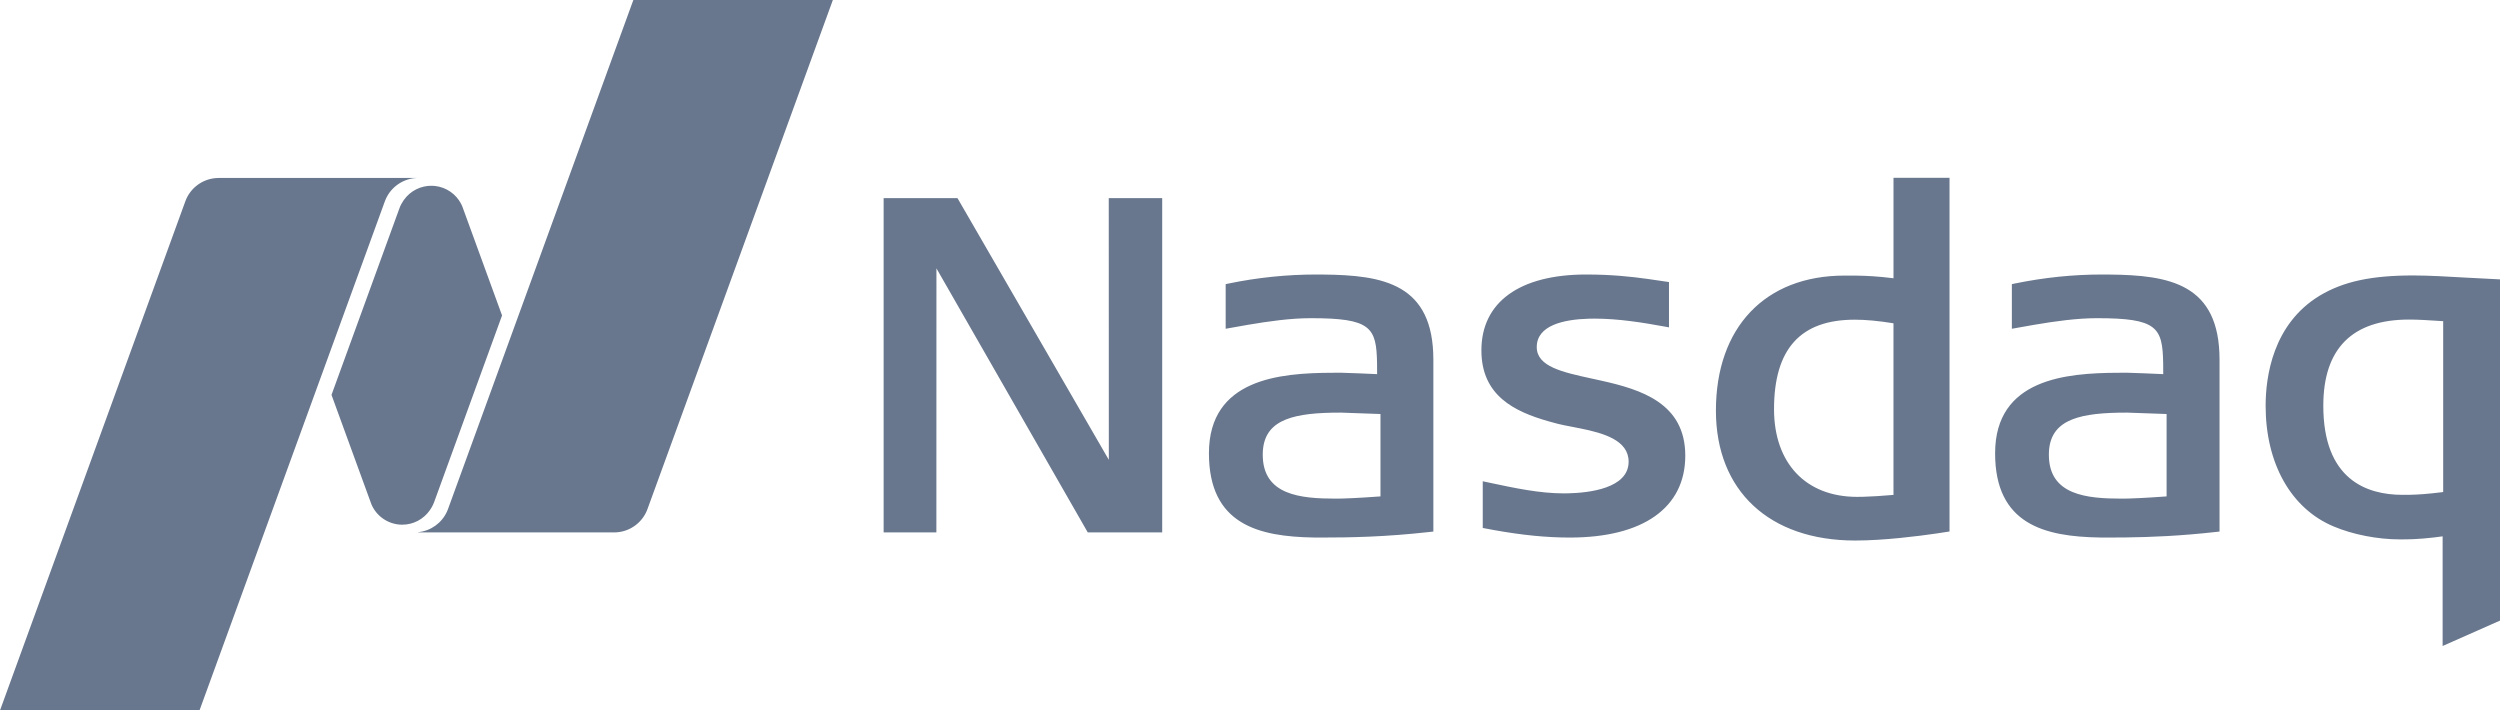 <?xml version="1.0" encoding="UTF-8"?>
<svg width="183px" height="52px" viewBox="0 0 183 52" version="1.1" xmlns="http://www.w3.org/2000/svg" xmlns:xlink="http://www.w3.org/1999/xlink">
    <!-- Generator: Sketch 61.2 (89653) - https://sketch.com -->
    <title>Nasdaq</title>
    <desc>Created with Sketch.</desc>
    <g id="Landing-Page" stroke="none" stroke-width="1" fill="none" fill-rule="evenodd">
        <g id="Landing-Page-" transform="translate(-745, -7329)" fill="#68778D" fill-rule="nonzero">
            <g id="Press" transform="translate(237, 7205)">
                <path d="M538.508,137.027 C537.52,137.071 536.646,137.668 536.244,138.559 L536.17,138.741 L522.604,176 L508,176 L521.565,138.74 C521.904,137.8 522.77,137.117 523.802,137.036 L524.011,137.027 L538.508,137.027 Z M684.652,144.163 C685.751,144.163 687.236,144.247 688.67,144.33 L691,144.451 L691,169.427 L686.8,171.287 L686.8,163.26 L686.199,163.338 C684.977,163.483 684.259,163.483 683.664,163.483 C682.039,163.483 680.234,163.131 678.837,162.542 C675.709,161.241 673.844,157.939 673.844,153.702 C673.844,151.588 674.36,147.722 677.807,145.639 C679.538,144.605 681.58,144.163 684.652,144.163 Z M650.705,137.014 L650.705,162.904 L649.765,163.049 C648.425,163.245 645.897,163.567 643.8,163.567 C637.512,163.567 633.605,159.925 633.605,154.055 C633.605,147.963 637.21,144.173 643.016,144.173 L643.928,144.176 C644.608,144.186 645.483,144.228 646.604,144.368 L646.604,137.014 L650.705,137.014 Z M624.105,144.094 C625.943,144.094 627.385,144.248 628.581,144.414 L630.17,144.646 L630.17,147.963 L629.817,147.899 C628.273,147.615 626.462,147.323 624.722,147.323 L624.317,147.328 C622.481,147.379 620.49,147.804 620.49,149.406 C620.49,150.835 622.37,151.244 624.546,151.717 L625.192,151.859 C628.098,152.507 631.363,153.492 631.363,157.355 C631.363,161.164 628.286,163.349 622.913,163.349 C621.217,163.349 619.456,163.176 617.41,162.81 L616.537,162.647 L616.537,159.229 L616.903,159.307 C618.945,159.743 620.708,160.115 622.472,160.115 L622.77,160.112 C624.311,160.078 627.215,159.756 627.215,157.795 C627.215,156.226 625.387,155.705 623.684,155.361 L622.466,155.122 C622.308,155.089 622.158,155.055 622.022,155.021 L621.344,154.837 C618.86,154.126 616.438,152.965 616.438,149.647 C616.438,146.117 619.232,144.094 624.105,144.094 Z M670.47,150.33 L670.47,162.909 L670.187,162.941 C667.611,163.229 665.459,163.318 663.58,163.341 L662.218,163.349 L661.73,163.346 C657.677,163.285 654.042,162.393 654.042,157.182 C654.042,151.699 659.298,151.314 662.957,151.287 L663.755,151.285 C664.117,151.285 665.825,151.365 666.349,151.387 L666.344,150.596 C666.302,147.951 665.894,147.291 661.504,147.291 C660.025,147.291 658.418,147.518 656.9,147.776 L655.268,148.065 L655.268,144.799 L655.508,144.748 C657.67,144.308 659.755,144.094 661.881,144.094 L662.394,144.097 C666.817,144.136 670.47,144.776 670.47,150.33 Z M612.922,150.33 L612.922,162.909 L612.638,162.941 C609.418,163.302 606.86,163.349 604.674,163.349 L604.186,163.346 C600.127,163.285 596.494,162.393 596.494,157.182 C596.494,151.699 601.75,151.314 605.408,151.287 L606.206,151.285 C606.568,151.285 608.28,151.365 608.805,151.387 L608.8,150.596 C608.758,147.951 608.346,147.291 603.956,147.291 C602.475,147.291 600.869,147.518 599.35,147.776 L597.719,148.065 L597.719,144.799 L597.964,144.748 C600.059,144.315 602.193,144.096 604.332,144.094 L604.846,144.097 C609.267,144.136 612.922,144.776 612.922,150.33 Z M578.088,138.504 L589.166,157.66 L589.161,138.504 L593.073,138.504 L593.073,162.973 L587.625,162.973 L576.547,143.644 L576.543,162.973 L572.682,162.973 L572.682,138.504 L578.088,138.504 Z M568.965,124 L555.396,161.261 C555.06,162.196 554.195,162.882 553.163,162.964 L552.954,162.973 L538.615,162.973 L538.615,162.955 C539.541,162.861 540.34,162.281 540.721,161.443 L540.796,161.26 L554.361,124 L568.965,124 Z M539.637,137.599 L539.842,137.613 C540.666,137.704 541.384,138.203 541.759,138.933 L541.839,139.106 L544.75,147.091 L539.775,160.765 C539.659,161.075 539.497,161.303 539.45,161.368 C539.005,161.994 538.276,162.407 537.445,162.407 C536.53,162.407 535.696,161.899 535.274,161.098 L535.19,160.923 L532.266,152.905 L537.242,139.237 C537.313,139.025 537.465,138.781 537.537,138.674 L537.566,138.633 C538.043,137.961 538.822,137.577 539.637,137.599 Z M666.595,154.306 L663.712,154.204 L663.712,154.204 L663.049,154.209 C659.901,154.271 657.977,154.87 657.977,157.285 C657.977,160.254 660.747,160.5 663.347,160.5 L663.804,160.493 C664.79,160.466 666.137,160.37 666.595,160.337 L666.595,154.306 Z M609.051,154.306 L606.164,154.204 L606.164,154.204 L605.5,154.209 C602.353,154.271 600.433,154.87 600.433,157.285 C600.433,160.254 603.199,160.5 605.798,160.5 L606.257,160.493 C607.246,160.466 608.594,160.37 609.051,160.337 L609.051,154.306 Z M643.764,147.401 C639.791,147.401 637.859,149.545 637.859,153.953 C637.859,157.91 640.19,160.37 643.935,160.37 L644.432,160.363 C645.036,160.347 645.729,160.301 646.603,160.227 L646.603,147.665 C645.48,147.484 644.575,147.401 643.764,147.401 Z M684.345,147.392 C680.178,147.392 678.066,149.518 678.066,153.702 C678.066,159.09 681.217,160.222 683.866,160.222 L684.414,160.218 C684.96,160.207 685.664,160.167 686.841,160.018 L686.841,147.509 L685.368,147.42 C685.176,147.411 685.002,147.404 684.836,147.399 L684.345,147.392 Z" id="Nasdaq"></path>
            </g>
        </g>
    </g>
</svg>